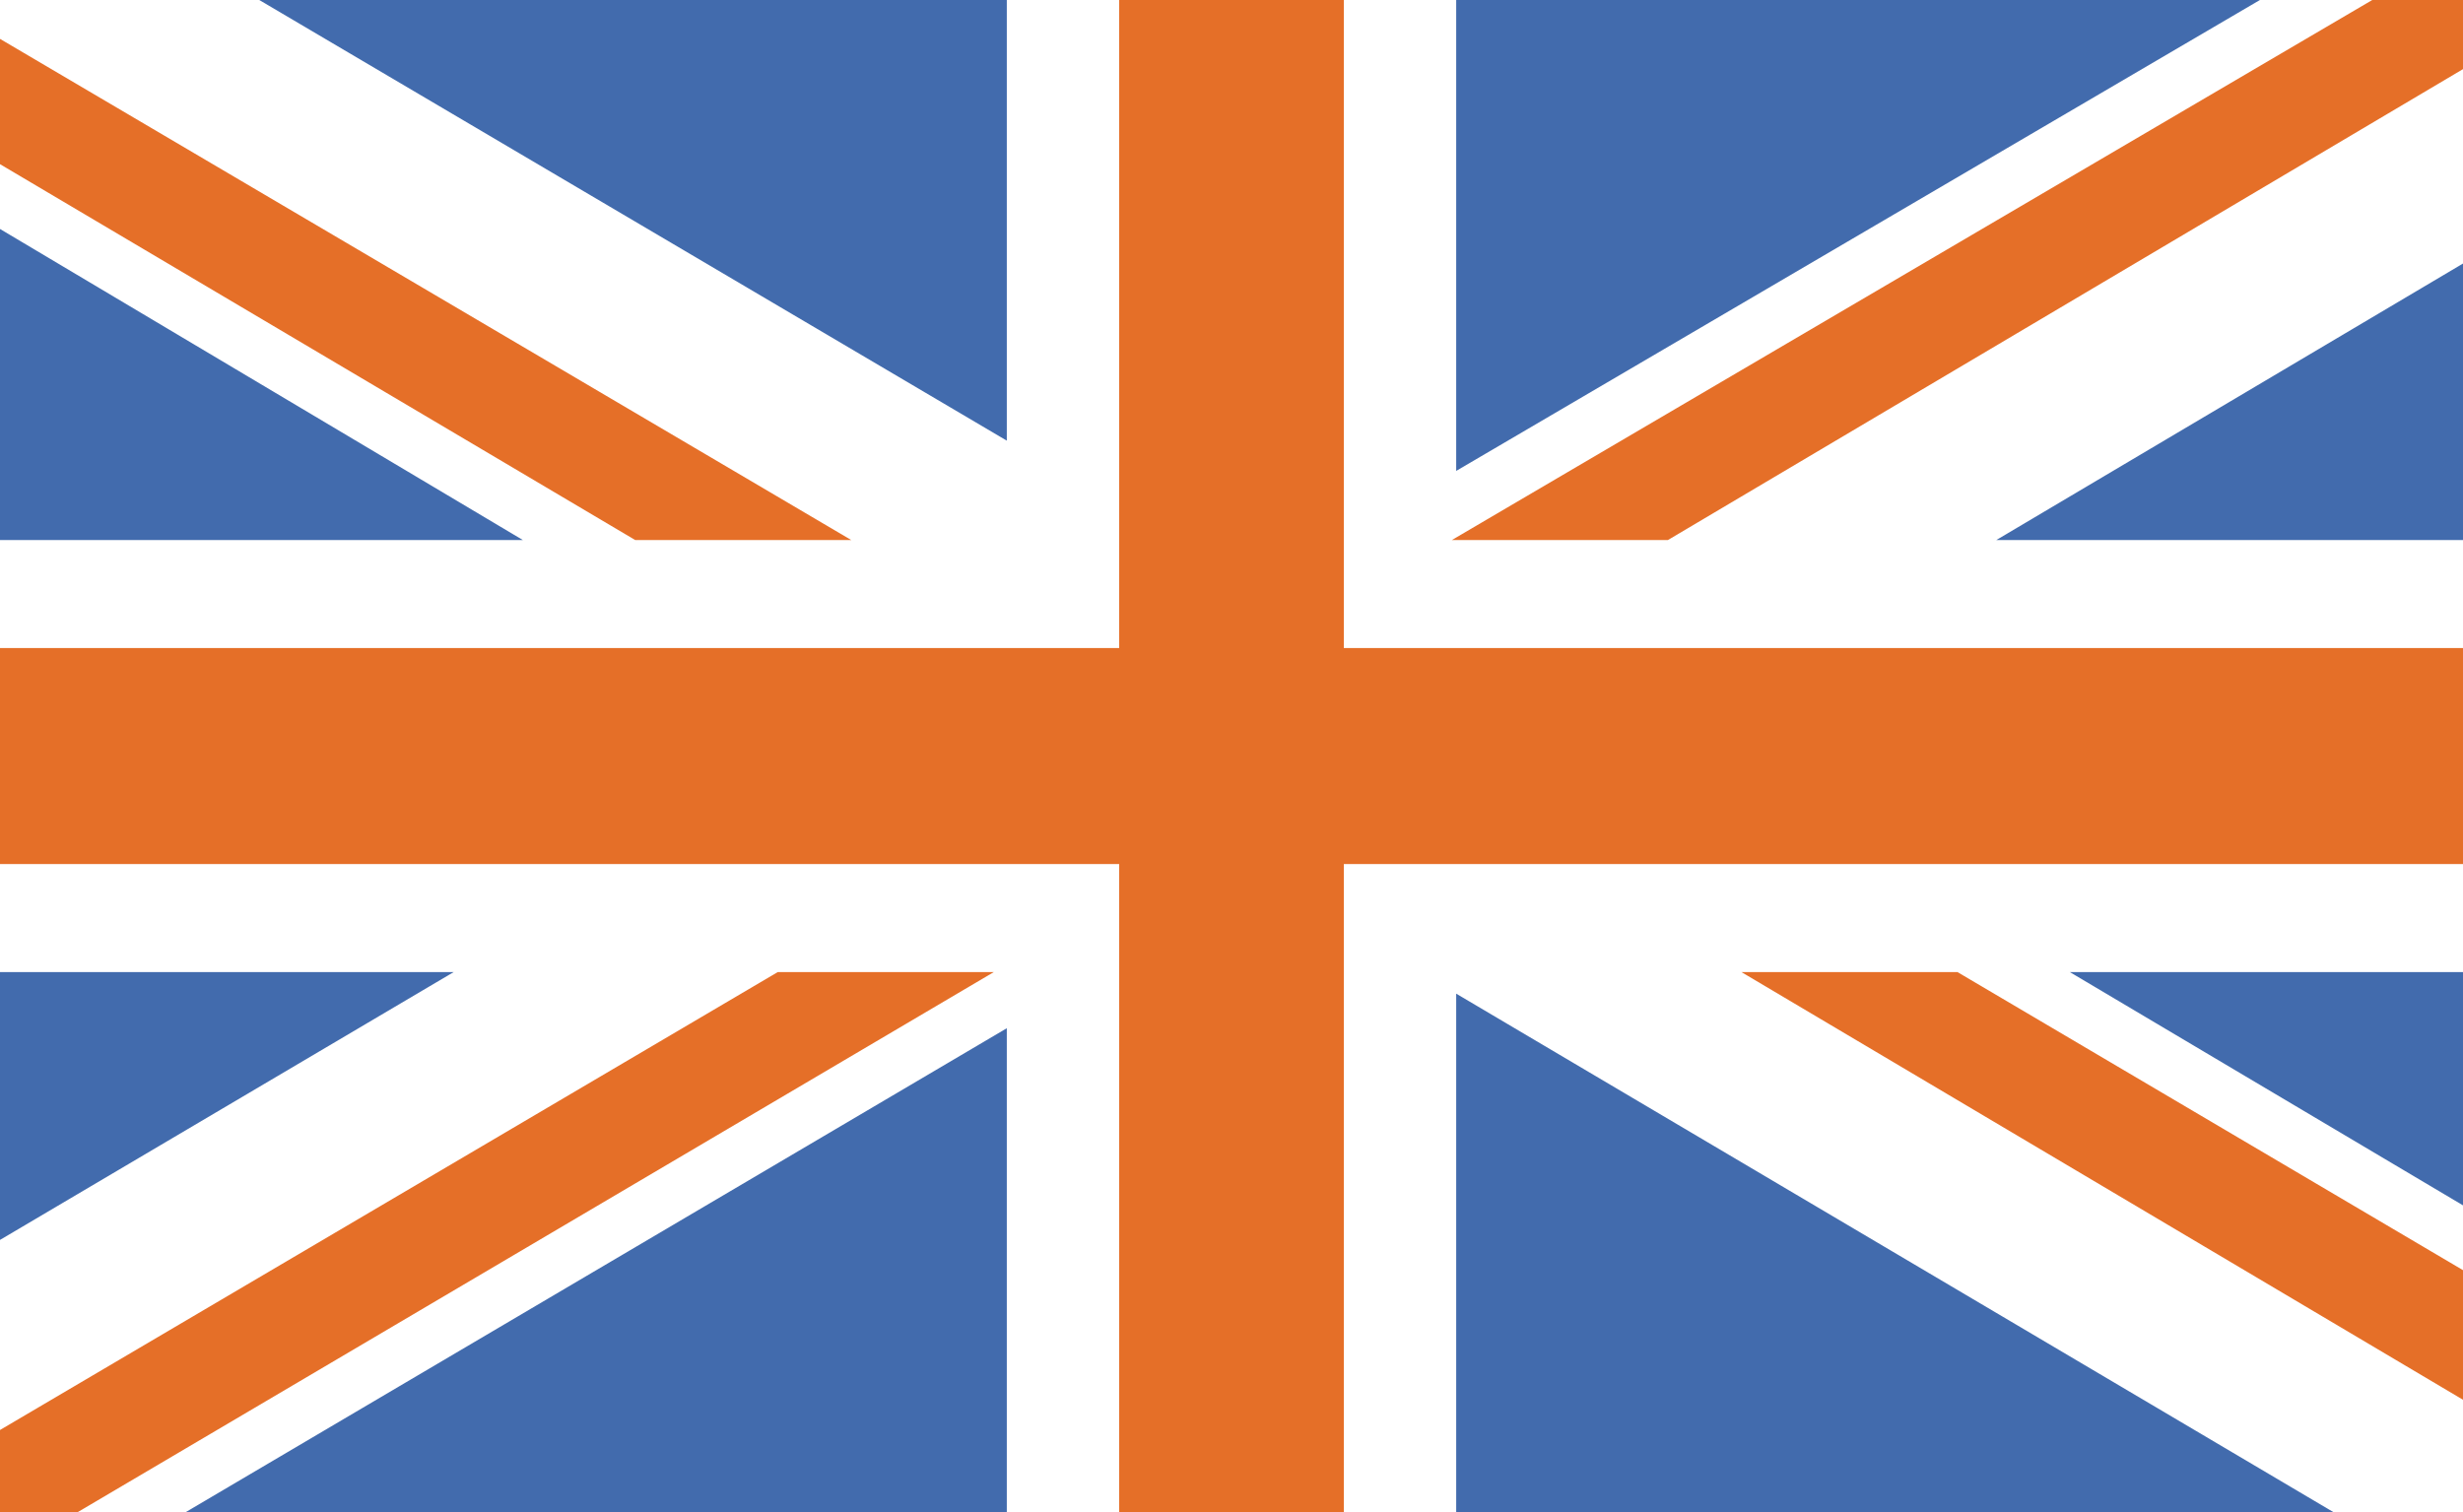 <?xml version="1.0" encoding="utf-8"?>
<!-- Generator: Adobe Illustrator 26.0.2, SVG Export Plug-In . SVG Version: 6.00 Build 0)  -->
<svg version="1.1" id="Layer_1" xmlns="http://www.w3.org/2000/svg" xmlns:xlink="http://www.w3.org/1999/xlink" x="0px" y="0px"
	 viewBox="0 0 57 35" style="enable-background:new 0 0 57 35;" xml:space="preserve">
<style type="text/css">
	.st0{fill:#426BAD;}
	.st1{fill:#E56F28;}
</style>
<polygon class="st0" points="46.2,12.5 57,12.5 57,6.1 "/>
<polygon class="st0" points="47.9,22.5 57,27.9 57,22.5 "/>
<polygon class="st0" points="10.5,22.5 0,22.5 0,28.7 "/>
<polygon class="st0" points="23.3,0 6,0 23.3,10.2 "/>
<polygon class="st0" points="12.1,12.5 0,5.3 0,12.5 "/>
<polygon class="st0" points="33.7,0 33.7,10.9 52.3,0 "/>
<polygon class="st0" points="33.7,23 33.7,35 54,35 "/>
<polygon class="st0" points="23.3,23.8 4.3,35 23.3,35 "/>
<polygon class="st1" points="0,33.1 0,35 1.8,35 23,22.5 18,22.5 "/>
<polygon class="st1" points="40.3,22.5 57,32.4 57,29.4 45.3,22.5 "/>
<polygon class="st1" points="54.9,0 33.6,12.5 38.6,12.5 57,1.6 57,0 "/>
<polygon class="st1" points="19.7,12.5 0,0.9 0,3.8 14.7,12.5 "/>
<polygon class="st1" points="31.1,0 25.9,0 25.9,15 0,15 0,20 25.9,20 25.9,35 31.1,35 31.1,20 57,20 57,15 31.1,15 "/>
</svg>
